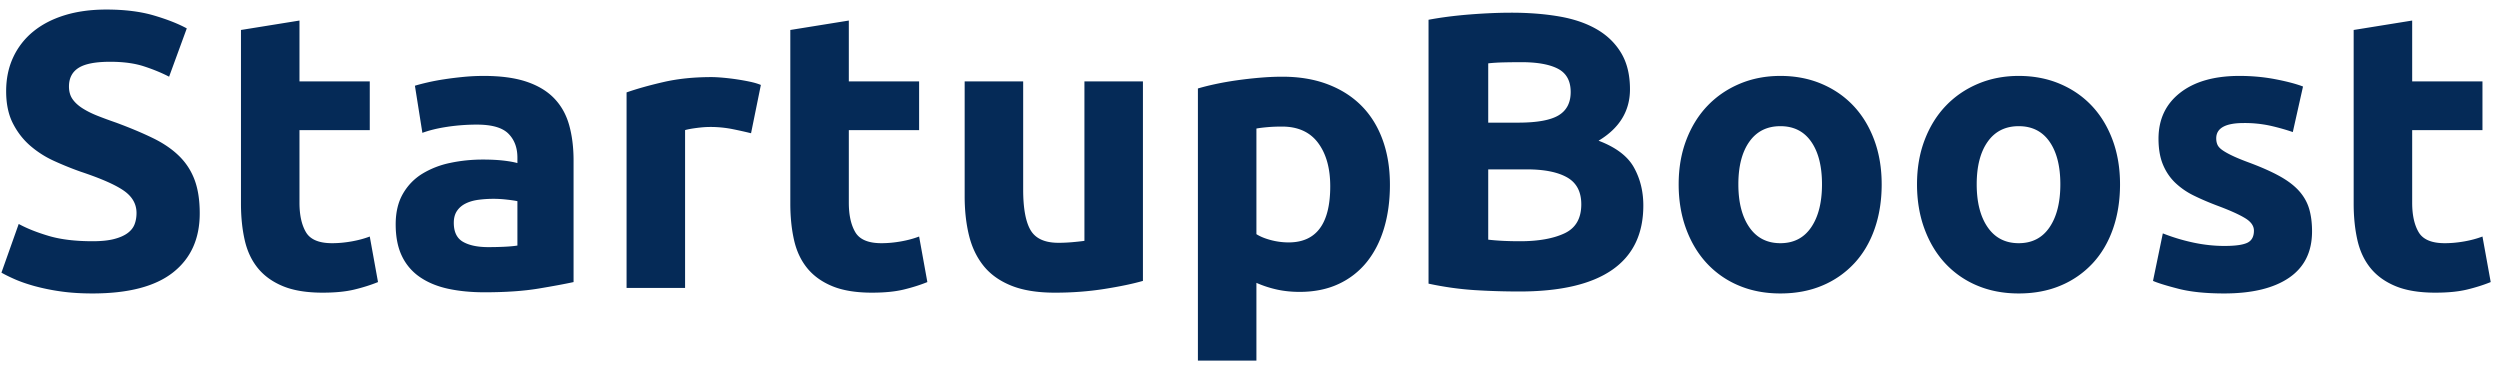 <svg width="191" height="28" viewBox="0 0 191 28" version="1.1" xmlns="http://www.w3.org/2000/svg"><g id="W01-Home" stroke="none" stroke-width="1" fill="none" fill-rule="evenodd"><g id="Home---Desktop" transform="translate(-151 -18)" fill="#052A57"><g id="Group-4"><path d="M158.07 36.43c.66 0 1.205-.055 1.635-.165.43-.11.775-.26 1.035-.45.26-.19.44-.415.54-.675.1-.26.15-.55.15-.87 0-.68-.32-1.245-.96-1.695-.64-.45-1.74-.935-3.3-1.455-.68-.24-1.36-.515-2.04-.825a7.52 7.52 0 0 1-1.83-1.17c-.54-.47-.98-1.04-1.32-1.71-.34-.67-.51-1.485-.51-2.445 0-.96.18-1.825.54-2.595a5.54 5.54 0 0 1 1.53-1.965c.66-.54 1.46-.955 2.4-1.245.94-.29 2-.435 3.18-.435 1.4 0 2.61.15 3.63.45 1.02.3 1.86.63 2.52.99l-1.35 3.69c-.58-.3-1.225-.565-1.935-.795-.71-.23-1.565-.345-2.565-.345-1.12 0-1.925.155-2.415.465-.49.31-.735.785-.735 1.425 0 .38.09.7.27.96.18.26.435.495.765.705.33.21.71.4 1.14.57.43.17.905.345 1.425.525 1.08.4 2.02.795 2.82 1.185.8.39 1.465.845 1.995 1.365s.925 1.13 1.185 1.83c.26.7.39 1.55.39 2.55 0 1.94-.68 3.445-2.04 4.515-1.36 1.07-3.41 1.605-6.15 1.605-.92 0-1.75-.055-2.49-.165a16.07 16.07 0 0 1-1.965-.405c-.57-.16-1.06-.33-1.47-.51-.41-.18-.755-.35-1.035-.51l1.32-3.72c.62.34 1.385.645 2.295.915.91.27 2.025.405 3.345.405zm11.34-16.14l4.47-.72v4.65h5.37v3.72h-5.37v5.55c0 .94.165 1.69.495 2.25.33.56.995.84 1.995.84.48 0 .975-.045 1.485-.135.51-.09.975-.215 1.395-.375l.63 3.48c-.54.22-1.14.41-1.8.57-.66.16-1.47.24-2.43.24-1.22 0-2.23-.165-3.03-.495-.8-.33-1.44-.79-1.92-1.38-.48-.59-.815-1.305-1.005-2.145-.19-.84-.285-1.77-.285-2.79V20.29zm18.9 16.59c.44 0 .86-.01 1.26-.03.4-.02.72-.05.96-.09v-3.39c-.18-.04-.45-.08-.81-.12a8.86 8.86 0 0 0-2.175.015c-.37.05-.695.145-.975.285-.28.14-.5.33-.66.57-.16.24-.24.54-.24.9 0 .7.235 1.185.705 1.455s1.115.405 1.935.405zm-.36-13.08c1.32 0 2.42.15 3.3.45.88.3 1.585.73 2.115 1.29.53.56.905 1.24 1.125 2.04.22.8.33 1.69.33 2.67v9.3c-.64.14-1.53.305-2.67.495s-2.52.285-4.14.285c-1.02 0-1.945-.09-2.775-.27-.83-.18-1.545-.475-2.145-.885a4.05 4.05 0 0 1-1.38-1.605c-.32-.66-.48-1.47-.48-2.43 0-.92.185-1.7.555-2.34.37-.64.865-1.15 1.485-1.53a6.71 6.71 0 0 1 2.13-.825c.8-.17 1.63-.255 2.49-.255.58 0 1.095.025 1.545.075.45.05.815.115 1.095.195v-.42c0-.76-.23-1.37-.69-1.83-.46-.46-1.26-.69-2.4-.69-.76 0-1.51.055-2.25.165-.74.11-1.38.265-1.92.465l-.57-3.6c.26-.08.585-.165.975-.255s.815-.17 1.275-.24c.46-.07.945-.13 1.455-.18.51-.05 1.025-.075 1.545-.075zm20.43 4.38c-.4-.1-.87-.205-1.41-.315a8.713 8.713 0 0 0-1.74-.165c-.28 0-.615.025-1.005.075-.39.05-.685.105-.885.165V40h-4.47V25.06c.8-.28 1.745-.545 2.835-.795 1.09-.25 2.305-.375 3.645-.375.24 0 .53.015.87.045a17.705 17.705 0 0 1 2.04.3c.34.07.63.155.87.255l-.75 3.69zm3-7.89l4.47-.72v4.65h5.37v3.72h-5.37v5.55c0 .94.165 1.69.495 2.25.33.56.995.84 1.995.84.48 0 .975-.045 1.485-.135.51-.09.975-.215 1.395-.375l.63 3.48c-.54.22-1.14.41-1.8.57-.66.16-1.47.24-2.43.24-1.22 0-2.23-.165-3.03-.495-.8-.33-1.44-.79-1.92-1.38-.48-.59-.815-1.305-1.005-2.145-.19-.84-.285-1.77-.285-2.79V20.29zm26.94 19.17c-.76.22-1.74.425-2.94.615s-2.46.285-3.78.285c-1.34 0-2.455-.18-3.345-.54-.89-.36-1.595-.865-2.115-1.515-.52-.65-.89-1.425-1.11-2.325-.22-.9-.33-1.89-.33-2.97v-8.79h4.47v8.25c0 1.44.19 2.48.57 3.12.38.64 1.09.96 2.13.96.32 0 .66-.015 1.02-.045s.68-.065.96-.105V24.22h4.47v15.24zm14.31-7.23c0-1.38-.31-2.485-.93-3.315-.62-.83-1.54-1.245-2.76-1.245-.4 0-.77.015-1.11.045-.34.03-.62.065-.84.105v8.07c.28.18.645.33 1.095.45.45.12.905.18 1.365.18 2.12 0 3.18-1.43 3.18-4.29zm4.56-.12c0 1.22-.15 2.33-.45 3.33-.3 1-.74 1.86-1.32 2.58a5.96 5.96 0 0 1-2.16 1.68c-.86.4-1.85.6-2.97.6-.62 0-1.2-.06-1.74-.18s-1.06-.29-1.56-.51v5.94h-4.47V24.76c.4-.12.86-.235 1.38-.345a24.07 24.07 0 0 1 1.635-.285c.57-.08 1.15-.145 1.74-.195.59-.05 1.155-.075 1.695-.075 1.3 0 2.46.195 3.48.585 1.02.39 1.88.94 2.58 1.65.7.71 1.235 1.575 1.605 2.595.37 1.02.555 2.16.555 3.42zm9.88 8.16c-1.14 0-2.275-.035-3.405-.105a24.065 24.065 0 0 1-3.525-.495V19.51c.96-.18 2.01-.315 3.15-.405 1.14-.09 2.2-.135 3.18-.135 1.32 0 2.535.095 3.645.285 1.11.19 2.065.515 2.865.975.8.46 1.425 1.065 1.875 1.815.45.75.675 1.675.675 2.775 0 1.66-.8 2.97-2.4 3.93 1.32.5 2.22 1.18 2.7 2.04.48.86.72 1.83.72 2.91 0 2.18-.795 3.82-2.385 4.92-1.59 1.1-3.955 1.65-7.095 1.65zm-2.37-9.33v5.37c.34.04.71.07 1.11.09.4.02.84.03 1.32.03 1.4 0 2.53-.2 3.39-.6.86-.4 1.29-1.14 1.29-2.22 0-.96-.36-1.645-1.08-2.055-.72-.41-1.75-.615-3.09-.615h-2.94zm0-3.57h2.28c1.44 0 2.47-.185 3.09-.555.62-.37.93-.965.93-1.785 0-.84-.32-1.43-.96-1.77-.64-.34-1.58-.51-2.82-.51-.4 0-.83.005-1.29.015-.46.01-.87.035-1.23.075v4.53zm30.06 4.71c0 1.24-.18 2.375-.54 3.405-.36 1.03-.88 1.91-1.56 2.64a7.02 7.02 0 0 1-2.445 1.695c-.95.4-2.015.6-3.195.6-1.16 0-2.215-.2-3.165-.6a7.02 7.02 0 0 1-2.445-1.695c-.68-.73-1.21-1.61-1.59-2.64-.38-1.03-.57-2.165-.57-3.405 0-1.24.195-2.37.585-3.39.39-1.02.93-1.89 1.62-2.61.69-.72 1.51-1.28 2.46-1.68.95-.4 1.985-.6 3.105-.6 1.14 0 2.185.2 3.135.6.95.4 1.765.96 2.445 1.68.68.72 1.21 1.59 1.59 2.61.38 1.02.57 2.15.57 3.39zm-4.56 0c0-1.38-.275-2.465-.825-3.255-.55-.79-1.335-1.185-2.355-1.185s-1.81.395-2.37 1.185-.84 1.875-.84 3.255.28 2.475.84 3.285c.56.81 1.35 1.215 2.37 1.215s1.805-.405 2.355-1.215.825-1.905.825-3.285zm22.77 0c0 1.24-.18 2.375-.54 3.405-.36 1.03-.88 1.91-1.56 2.64a7.02 7.02 0 0 1-2.445 1.695c-.95.4-2.015.6-3.195.6-1.16 0-2.215-.2-3.165-.6a7.02 7.02 0 0 1-2.445-1.695c-.68-.73-1.21-1.61-1.59-2.64-.38-1.03-.57-2.165-.57-3.405 0-1.24.195-2.37.585-3.39.39-1.02.93-1.89 1.62-2.61.69-.72 1.51-1.28 2.46-1.68.95-.4 1.985-.6 3.105-.6 1.14 0 2.185.2 3.135.6.95.4 1.765.96 2.445 1.68.68.72 1.21 1.59 1.59 2.61.38 1.02.57 2.15.57 3.39zm-4.56 0c0-1.38-.275-2.465-.825-3.255-.55-.79-1.335-1.185-2.355-1.185s-1.81.395-2.37 1.185-.84 1.875-.84 3.255.28 2.475.84 3.285c.56.81 1.35 1.215 2.37 1.215s1.805-.405 2.355-1.215.825-1.905.825-3.285zm12.54 4.71c.82 0 1.4-.08 1.74-.24.34-.16.51-.47.51-.93 0-.36-.22-.675-.66-.945-.44-.27-1.11-.575-2.01-.915-.7-.26-1.335-.53-1.905-.81a5.6 5.6 0 0 1-1.455-1.005c-.4-.39-.71-.855-.93-1.395-.22-.54-.33-1.19-.33-1.95 0-1.48.55-2.65 1.65-3.51 1.1-.86 2.61-1.29 4.53-1.29.96 0 1.88.085 2.76.255.88.17 1.58.355 2.1.555l-.78 3.48c-.52-.18-1.085-.34-1.695-.48a9.212 9.212 0 0 0-2.055-.21c-1.4 0-2.1.39-2.1 1.17 0 .18.03.34.09.48.06.14.18.275.36.405s.425.27.735.42c.31.15.705.315 1.185.495.98.36 1.79.715 2.43 1.065.64.35 1.145.73 1.515 1.14.37.41.63.865.78 1.365.15.5.225 1.08.225 1.74 0 1.56-.585 2.74-1.755 3.54-1.17.8-2.825 1.2-4.965 1.2-1.4 0-2.565-.12-3.495-.36-.93-.24-1.575-.44-1.935-.6l.75-3.63c.76.3 1.54.535 2.34.705.8.17 1.59.255 2.37.255zm9.87-16.5l4.47-.72v4.65h5.37v3.72h-5.37v5.55c0 .94.165 1.69.495 2.25.33.56.995.84 1.995.84.48 0 .975-.045 1.485-.135.51-.09.975-.215 1.395-.375l.63 3.48c-.54.22-1.14.41-1.8.57-.66.16-1.47.24-2.43.24-1.22 0-2.23-.165-3.03-.495-.8-.33-1.44-.79-1.92-1.38-.48-.59-.815-1.305-1.005-2.145-.19-.84-.285-1.77-.285-2.79V20.29z" id="Startup-Boost"/></g></g></g></svg>